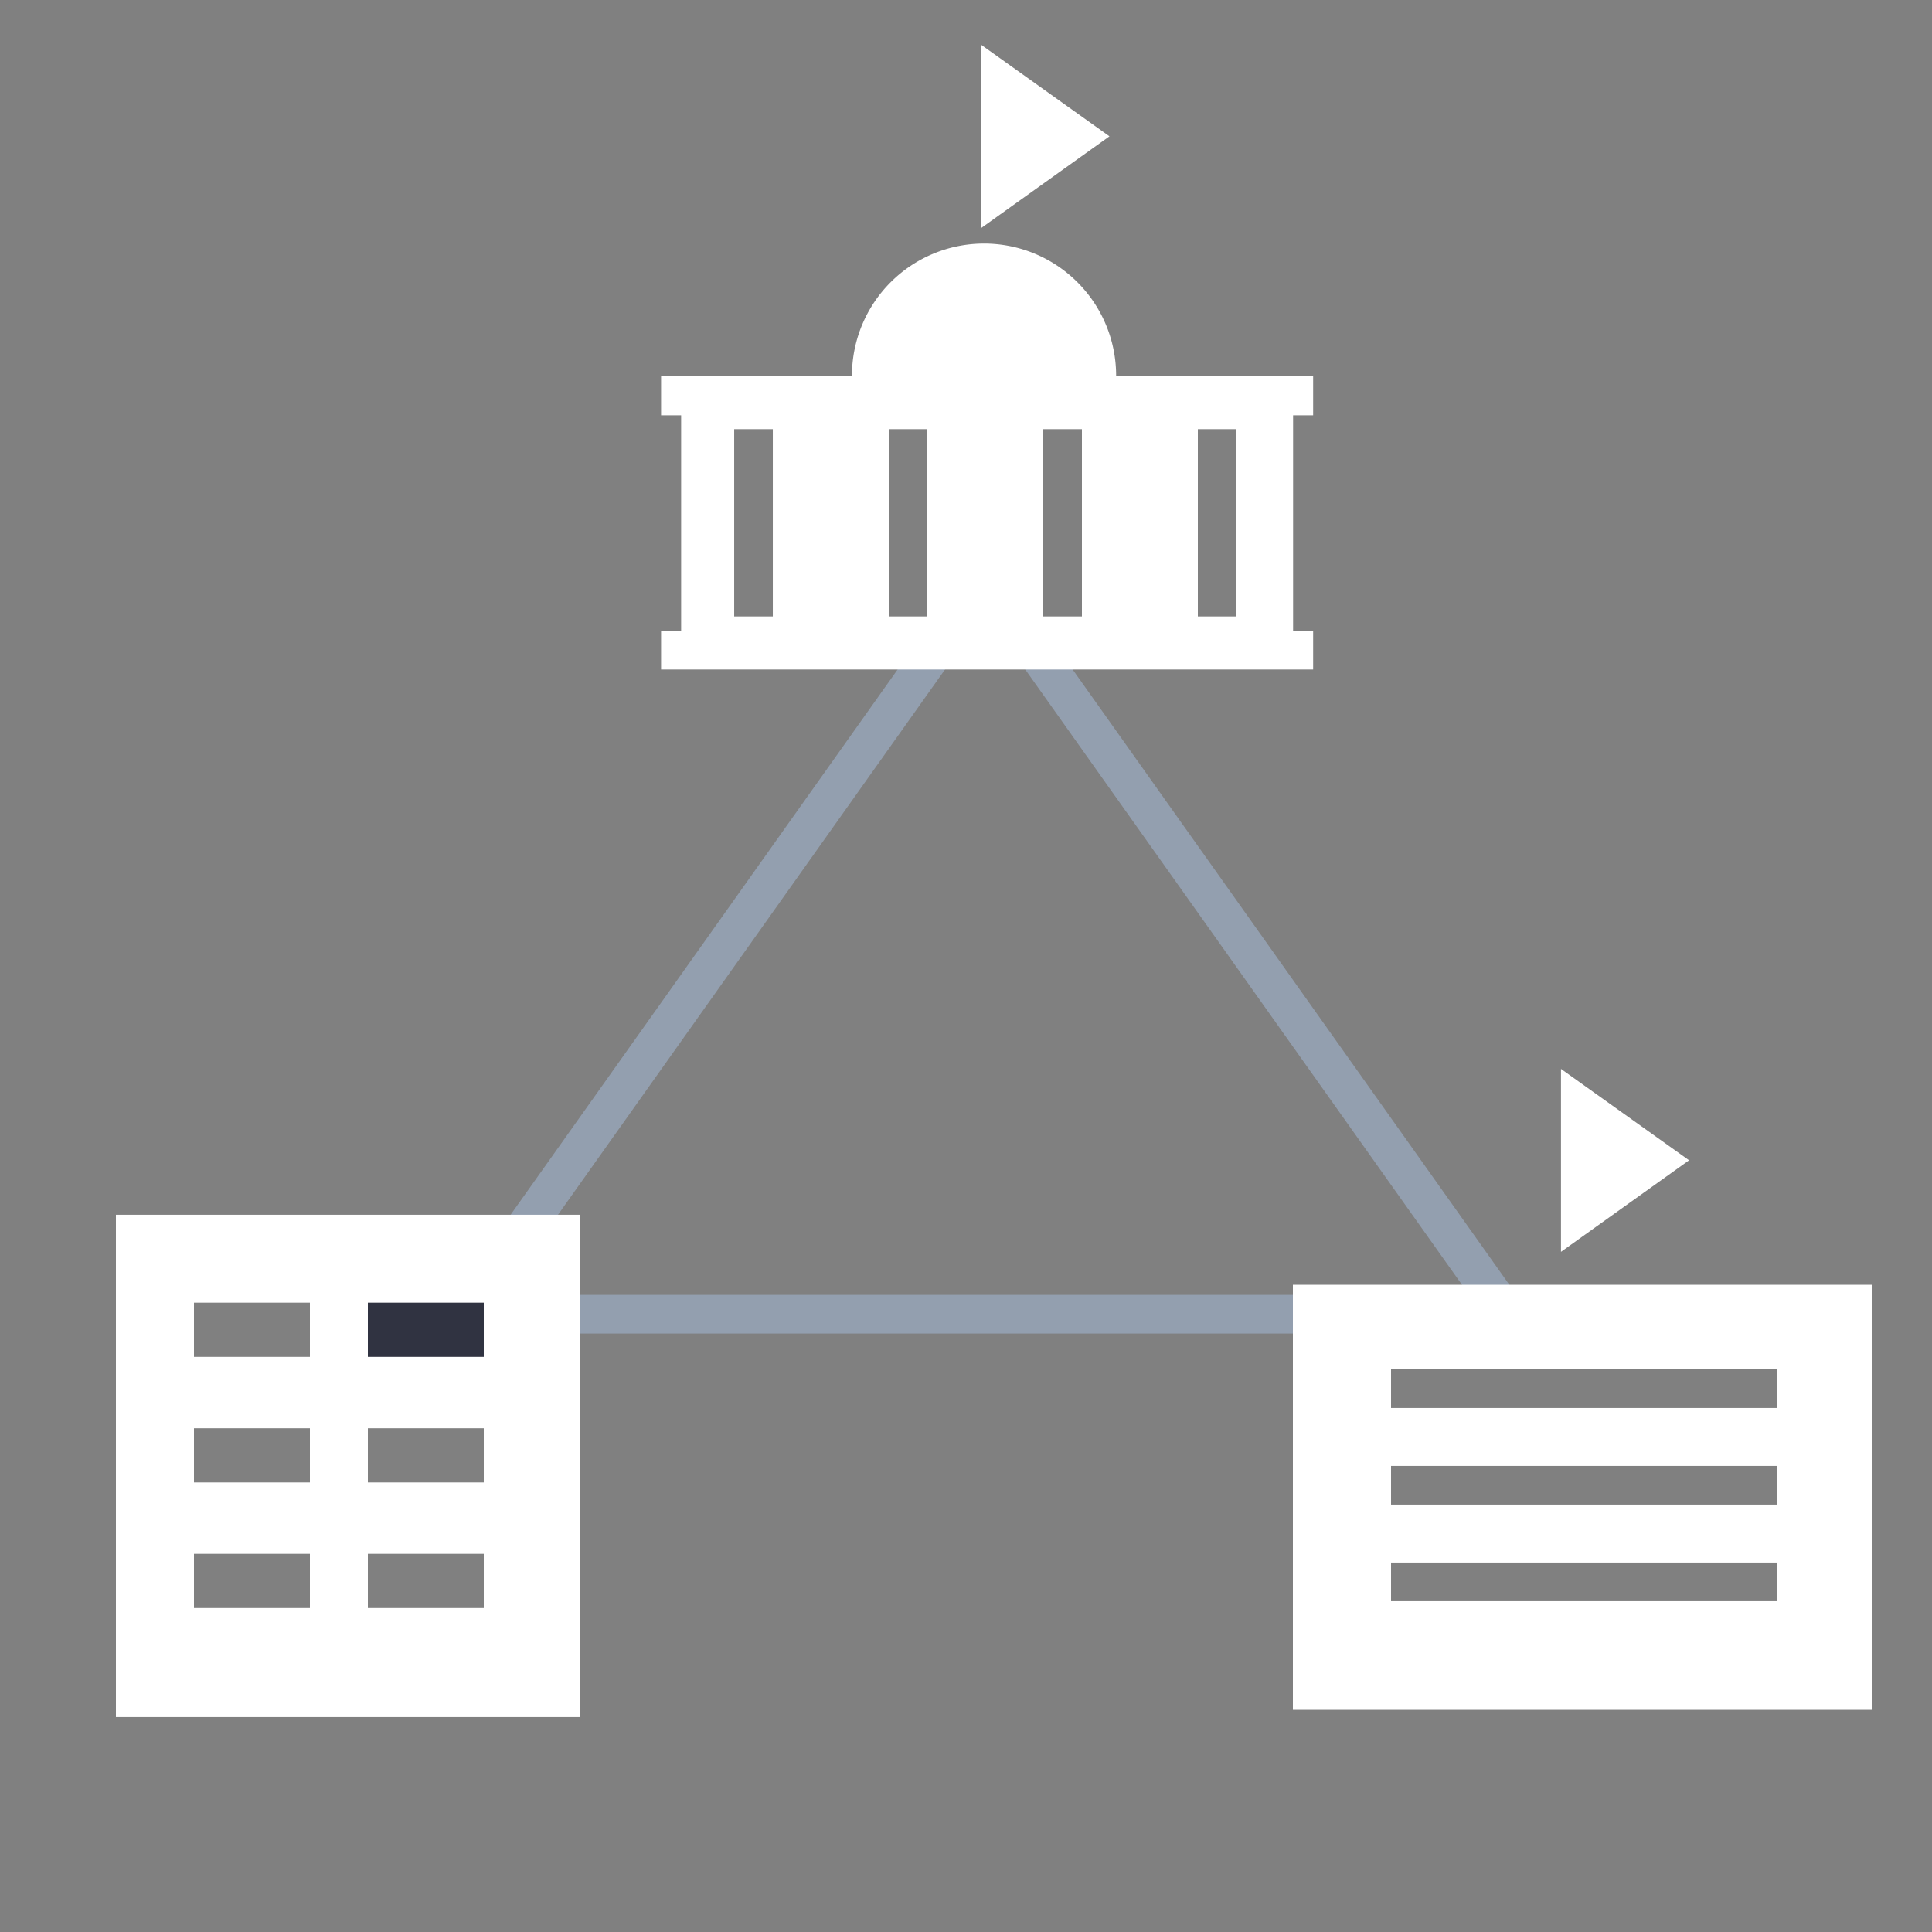 <svg xmlns="http://www.w3.org/2000/svg" width="100" height="100" viewBox="0 0 100 100">
    <rect x="0" y="0" width="100" height="100" fill="#808080" stroke="none"/>
    <defs>
        <path id="a" d="M1.083 83.124h87.951V10.193H1.084z"/>
    </defs>
    <g fill="none" fill-rule="evenodd">
        <path stroke="#939FAF" stroke-width="2" d="M24 68.025L50.99 30l26.99 38.025z"/>
        <path fill="#FFF" d="M6 88.877v-26h24v26H6zm4.04-18.645h6v-2.805h-6v2.805zm0 6.5h6v-2.805h-6v2.805zm0 6.5h6v-2.805h-6v2.805zm9-6.5h6v-2.805h-6v2.805zm0 6.5h6v-2.805h-6v2.805z"/>
        <path fill="#303341" d="M19.04 70.232h6v-2.805h-6z"/>
        <g fill="#FFF">
            <path d="M80.796 55.326v9.47l6.63-4.74zM66.92 66.5h30v22h-30v-22zM72 70.877v2h20v-2H72zm0 5v2h20v-2H72zm0 5v2h20v-2H72z"/>
        </g>
        <g fill="#FFF">
            <path d="M50.796 2.326v9.47l6.63-4.74zM67.968 21.496H66.93v11.149h1.038v2.008H34.217v-2.008h1.038V21.496h-1.038v-2.052h9.88a6.837 6.837 0 0 1 13.674 0h10.197v2.052zM62 31.906h2v-9.692h-2v9.693zm-8 0h2v-9.692h-2v9.693zm-8 0h2v-9.692h-2v9.693zm-7.999 0h2v-9.692h-2v9.693z"/>
        </g>
    </g>
</svg>
